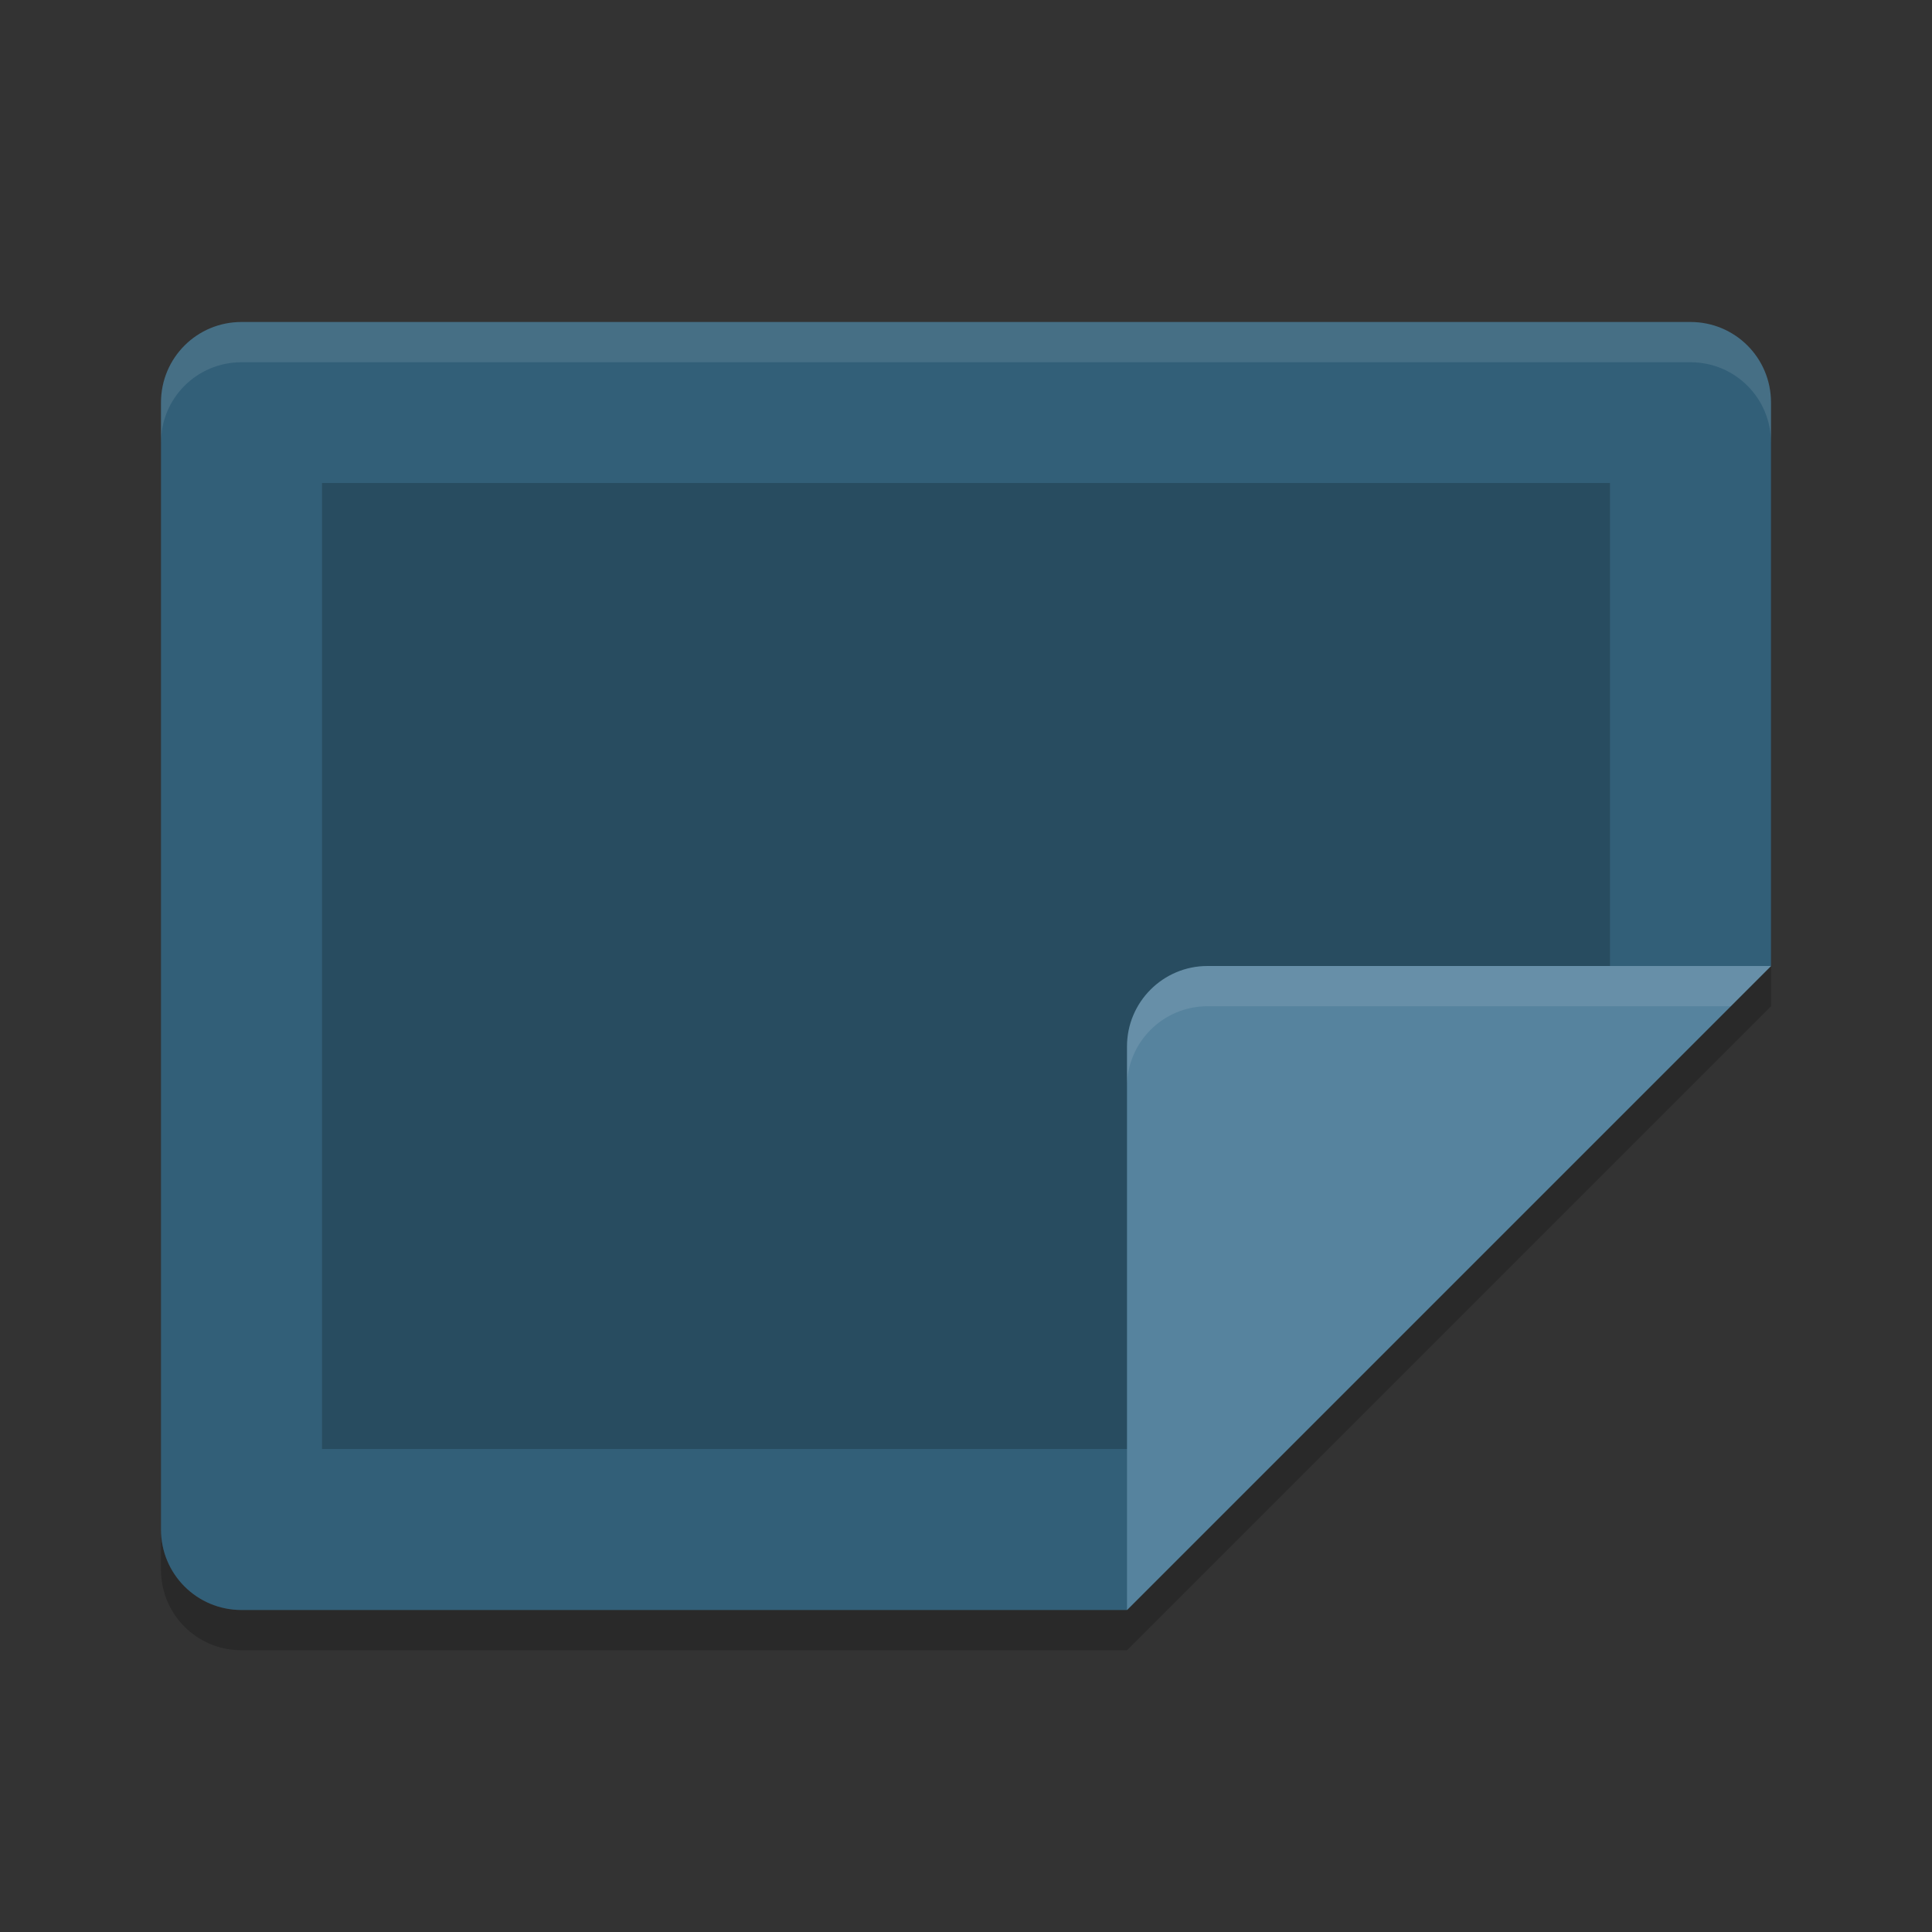 <svg xmlns="http://www.w3.org/2000/svg" width="24" height="24" version="1">
 <rect width="100%" height="100%" fill="#333333" stroke="none"/>
 <path style="opacity:0.2" d="M 22,12 14,20 3,20 C 2.446,20 2,19.554 2,19 l 0,0.5 c 0,0.554 0.446,1 1,1 l 11,0 8,-8 0,-0.5 z"/>
 <path style="fill:#325f78" d="M 22,12 22,5 C 22,4.446 21.554,4 21,4 L 3,4 C 2.446,4 2,4.446 2,5 l 0,14 c 0,0.554 0.446,1 1,1 l 11,0 z"/>
 <path style="opacity:0.2" d="M 20,12.906 20,6 4,6 4,18 14.909,18 Z"/>
 <path style="opacity:0.1;fill:#ffffff" d="M 3,4 C 2.446,4 2,4.446 2,5 l 0,0.5 c 0,-0.554 0.446,-1 1,-1 l 18,0 c 0.554,0 1,0.446 1,1 L 22,5 C 22,4.446 21.554,4 21,4 L 3,4 Z"/>
 <path style="fill:#56839e" d="m 22,12 -7,0 c -0.552,0 -1,0.448 -1,1 l 0,7 z"/>
 <path style="opacity:0.1;fill:#ffffff" d="m 15,12 c -0.552,0 -1,0.448 -1,1 l 0,0.5 c 0,-0.552 0.448,-1 1,-1 l 6.5,0 0.5,-0.5 -7,0 z"/>
</svg>
